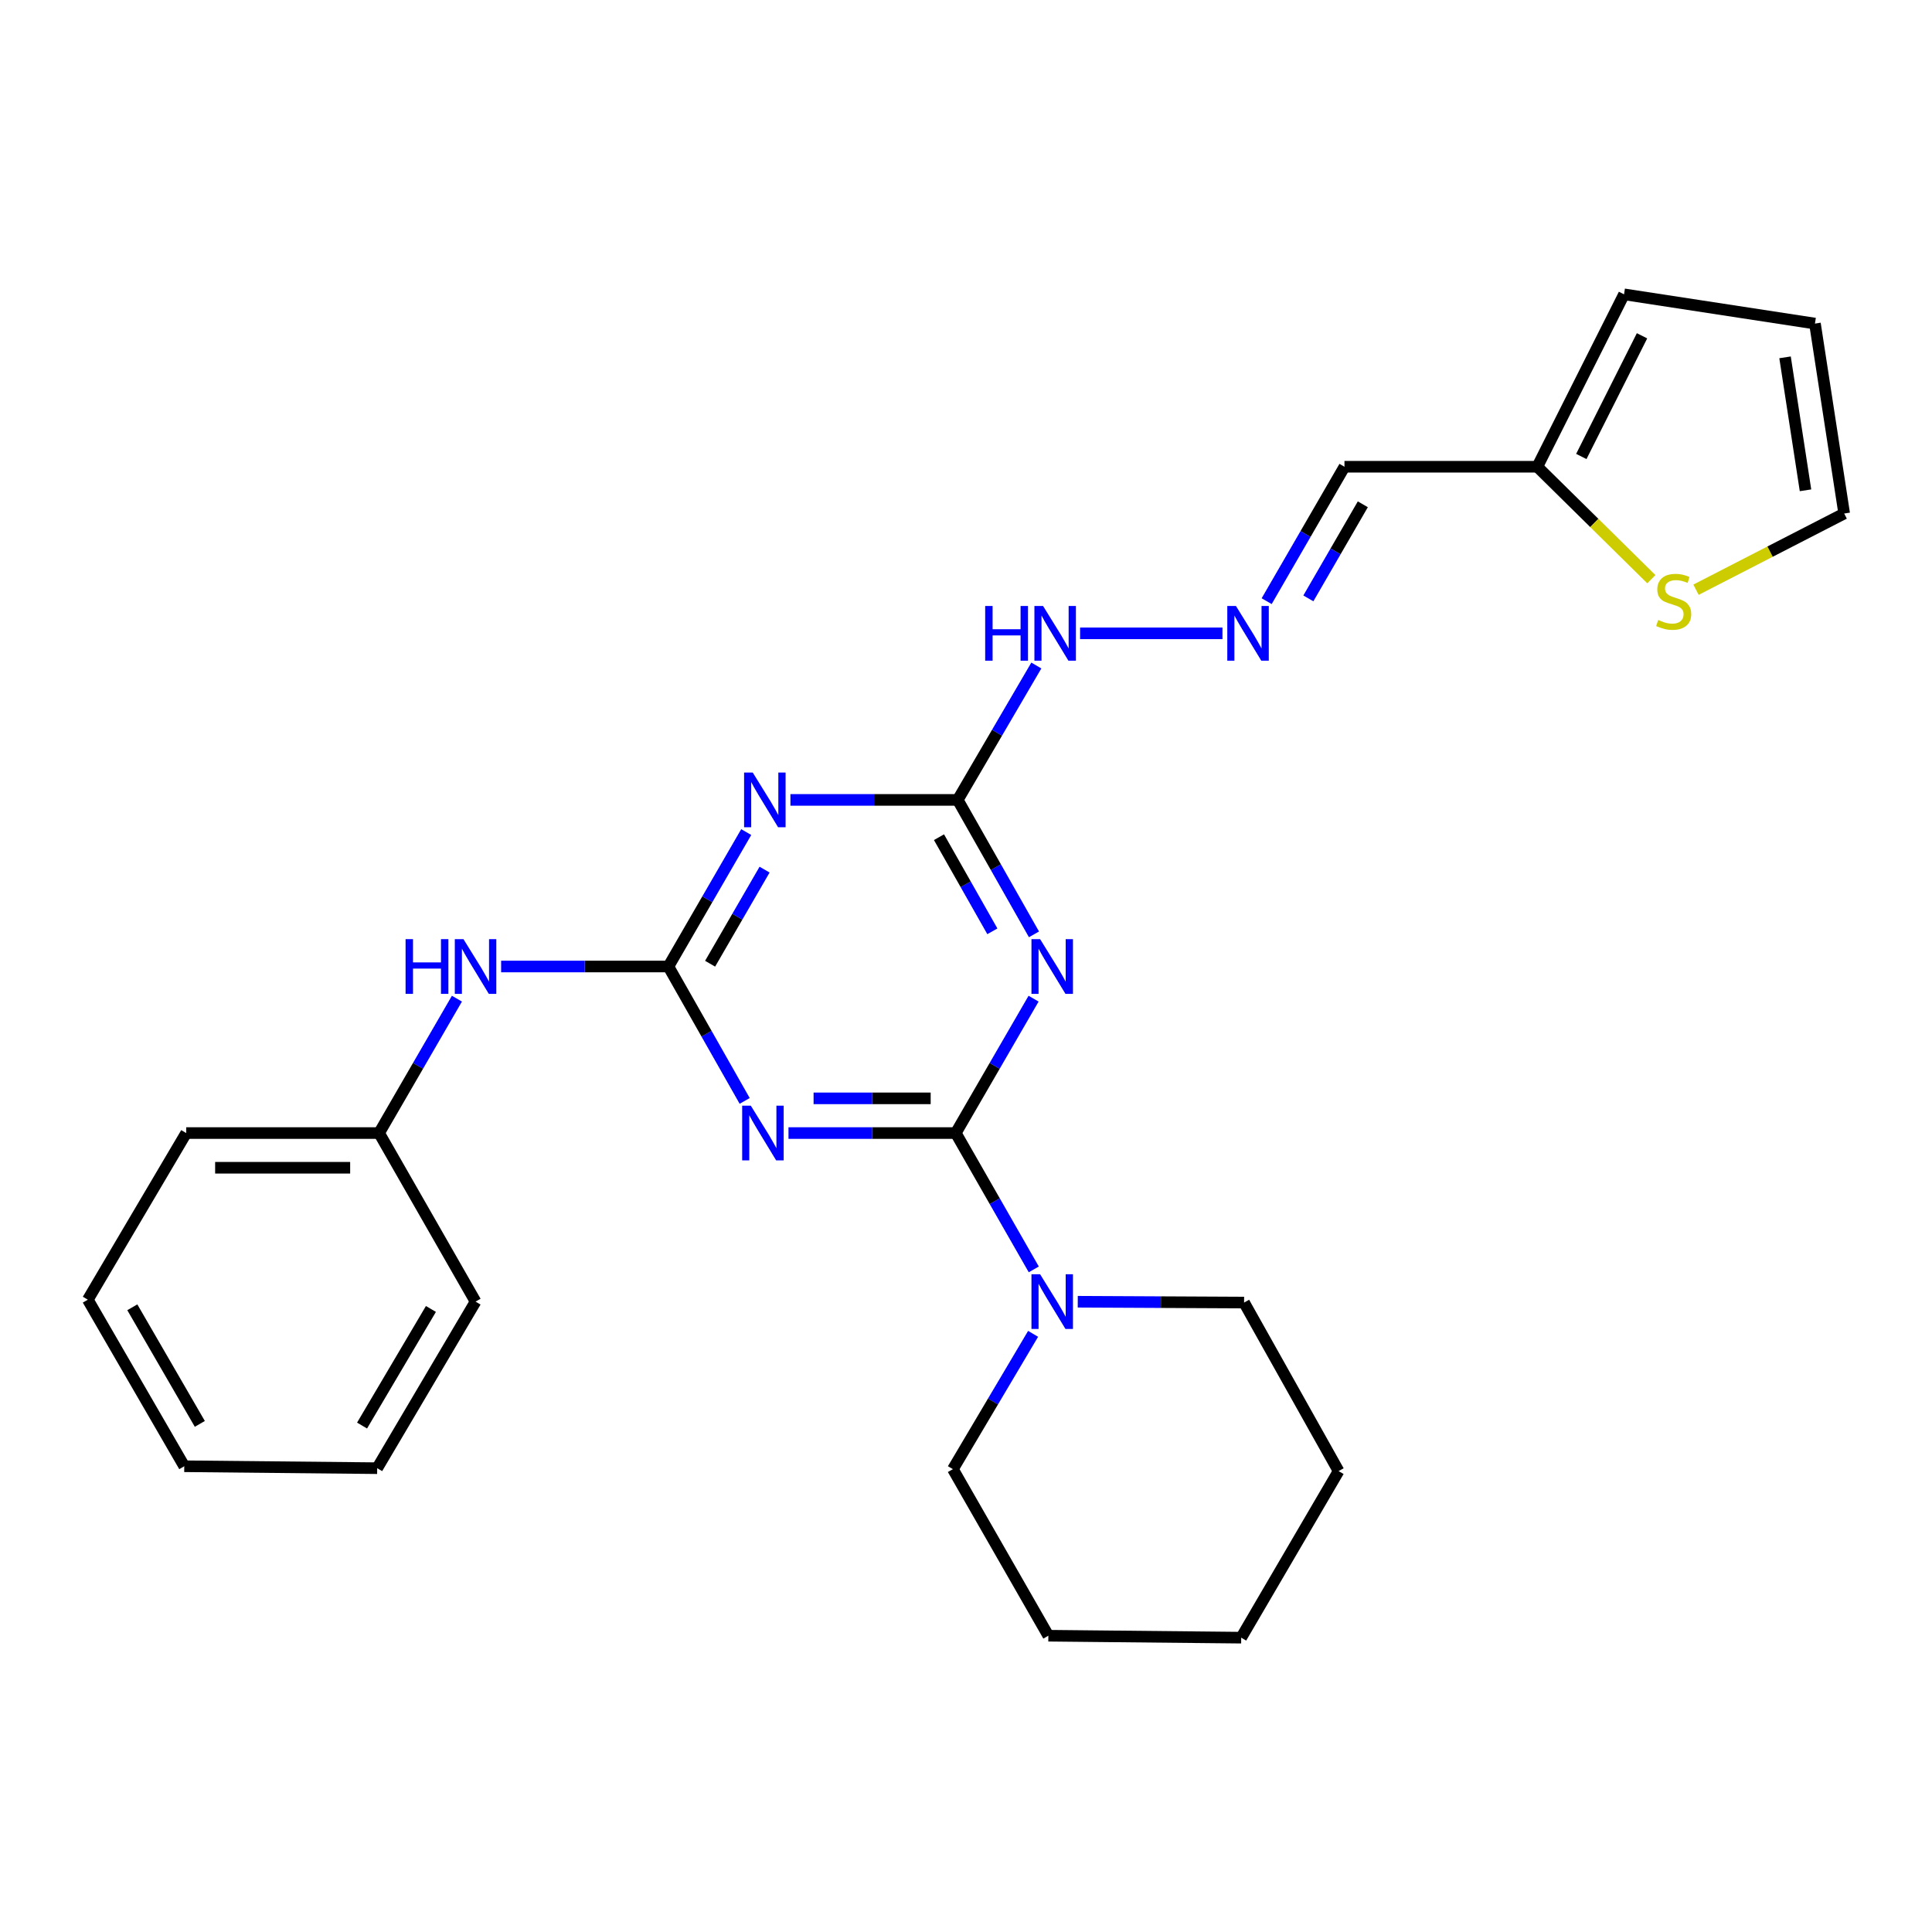 <?xml version='1.0' encoding='iso-8859-1'?>
<svg version='1.1' baseProfile='full'
              xmlns='http://www.w3.org/2000/svg'
                      xmlns:rdkit='http://www.rdkit.org/xml'
                      xmlns:xlink='http://www.w3.org/1999/xlink'
                  xml:space='preserve'
width='1000px' height='1000px' viewBox='0 0 1000 1000'>
<!-- END OF HEADER -->
<rect style='opacity:1.0;fill:#FFFFFF;stroke:none' width='1000' height='1000' x='0' y='0'> </rect>
<path class='bond-0' d='M 494.702,586.467 L 451.411,586.467' style='fill:none;fill-rule:evenodd;stroke:#000000;stroke-width:6px;stroke-linecap:butt;stroke-linejoin:miter;stroke-opacity:1' />
<path class='bond-0' d='M 451.411,586.467 L 408.12,586.467' style='fill:none;fill-rule:evenodd;stroke:#0000FF;stroke-width:6px;stroke-linecap:butt;stroke-linejoin:miter;stroke-opacity:1' />
<path class='bond-0' d='M 481.715,568.507 L 451.411,568.507' style='fill:none;fill-rule:evenodd;stroke:#000000;stroke-width:6px;stroke-linecap:butt;stroke-linejoin:miter;stroke-opacity:1' />
<path class='bond-0' d='M 451.411,568.507 L 421.107,568.507' style='fill:none;fill-rule:evenodd;stroke:#0000FF;stroke-width:6px;stroke-linecap:butt;stroke-linejoin:miter;stroke-opacity:1' />
<path class='bond-1' d='M 494.702,586.467 L 514.84,551.688' style='fill:none;fill-rule:evenodd;stroke:#000000;stroke-width:6px;stroke-linecap:butt;stroke-linejoin:miter;stroke-opacity:1' />
<path class='bond-1' d='M 514.84,551.688 L 534.979,516.91' style='fill:none;fill-rule:evenodd;stroke:#0000FF;stroke-width:6px;stroke-linecap:butt;stroke-linejoin:miter;stroke-opacity:1' />
<path class='bond-5' d='M 494.702,586.467 L 514.891,621.753' style='fill:none;fill-rule:evenodd;stroke:#000000;stroke-width:6px;stroke-linecap:butt;stroke-linejoin:miter;stroke-opacity:1' />
<path class='bond-5' d='M 514.891,621.753 L 535.081,657.039' style='fill:none;fill-rule:evenodd;stroke:#0000FF;stroke-width:6px;stroke-linecap:butt;stroke-linejoin:miter;stroke-opacity:1' />
<path class='bond-2' d='M 385.443,569.829 L 365.703,535.044' style='fill:none;fill-rule:evenodd;stroke:#0000FF;stroke-width:6px;stroke-linecap:butt;stroke-linejoin:miter;stroke-opacity:1' />
<path class='bond-2' d='M 365.703,535.044 L 345.964,500.259' style='fill:none;fill-rule:evenodd;stroke:#000000;stroke-width:6px;stroke-linecap:butt;stroke-linejoin:miter;stroke-opacity:1' />
<path class='bond-4' d='M 535.185,483.621 L 515.452,448.827' style='fill:none;fill-rule:evenodd;stroke:#0000FF;stroke-width:6px;stroke-linecap:butt;stroke-linejoin:miter;stroke-opacity:1' />
<path class='bond-4' d='M 515.452,448.827 L 495.72,414.032' style='fill:none;fill-rule:evenodd;stroke:#000000;stroke-width:6px;stroke-linecap:butt;stroke-linejoin:miter;stroke-opacity:1' />
<path class='bond-4' d='M 513.642,482.043 L 499.83,457.686' style='fill:none;fill-rule:evenodd;stroke:#0000FF;stroke-width:6px;stroke-linecap:butt;stroke-linejoin:miter;stroke-opacity:1' />
<path class='bond-4' d='M 499.83,457.686 L 486.017,433.33' style='fill:none;fill-rule:evenodd;stroke:#000000;stroke-width:6px;stroke-linecap:butt;stroke-linejoin:miter;stroke-opacity:1' />
<path class='bond-7' d='M 345.964,500.259 L 302.673,500.259' style='fill:none;fill-rule:evenodd;stroke:#000000;stroke-width:6px;stroke-linecap:butt;stroke-linejoin:miter;stroke-opacity:1' />
<path class='bond-7' d='M 302.673,500.259 L 259.382,500.259' style='fill:none;fill-rule:evenodd;stroke:#0000FF;stroke-width:6px;stroke-linecap:butt;stroke-linejoin:miter;stroke-opacity:1' />
<path class='bond-26' d='M 345.964,500.259 L 366.103,465.471' style='fill:none;fill-rule:evenodd;stroke:#000000;stroke-width:6px;stroke-linecap:butt;stroke-linejoin:miter;stroke-opacity:1' />
<path class='bond-26' d='M 366.103,465.471 L 386.243,430.683' style='fill:none;fill-rule:evenodd;stroke:#0000FF;stroke-width:6px;stroke-linecap:butt;stroke-linejoin:miter;stroke-opacity:1' />
<path class='bond-26' d='M 367.549,498.821 L 381.647,474.469' style='fill:none;fill-rule:evenodd;stroke:#000000;stroke-width:6px;stroke-linecap:butt;stroke-linejoin:miter;stroke-opacity:1' />
<path class='bond-26' d='M 381.647,474.469 L 395.744,450.117' style='fill:none;fill-rule:evenodd;stroke:#0000FF;stroke-width:6px;stroke-linecap:butt;stroke-linejoin:miter;stroke-opacity:1' />
<path class='bond-3' d='M 409.118,414.032 L 452.419,414.032' style='fill:none;fill-rule:evenodd;stroke:#0000FF;stroke-width:6px;stroke-linecap:butt;stroke-linejoin:miter;stroke-opacity:1' />
<path class='bond-3' d='M 452.419,414.032 L 495.72,414.032' style='fill:none;fill-rule:evenodd;stroke:#000000;stroke-width:6px;stroke-linecap:butt;stroke-linejoin:miter;stroke-opacity:1' />
<path class='bond-11' d='M 495.72,414.032 L 516.062,379.252' style='fill:none;fill-rule:evenodd;stroke:#000000;stroke-width:6px;stroke-linecap:butt;stroke-linejoin:miter;stroke-opacity:1' />
<path class='bond-11' d='M 516.062,379.252 L 536.405,344.471' style='fill:none;fill-rule:evenodd;stroke:#0000FF;stroke-width:6px;stroke-linecap:butt;stroke-linejoin:miter;stroke-opacity:1' />
<path class='bond-16' d='M 557.843,673.777 L 600.891,673.989' style='fill:none;fill-rule:evenodd;stroke:#0000FF;stroke-width:6px;stroke-linecap:butt;stroke-linejoin:miter;stroke-opacity:1' />
<path class='bond-16' d='M 600.891,673.989 L 643.939,674.201' style='fill:none;fill-rule:evenodd;stroke:#000000;stroke-width:6px;stroke-linecap:butt;stroke-linejoin:miter;stroke-opacity:1' />
<path class='bond-17' d='M 534.732,690.392 L 513.974,725.411' style='fill:none;fill-rule:evenodd;stroke:#0000FF;stroke-width:6px;stroke-linecap:butt;stroke-linejoin:miter;stroke-opacity:1' />
<path class='bond-17' d='M 513.974,725.411 L 493.215,760.429' style='fill:none;fill-rule:evenodd;stroke:#000000;stroke-width:6px;stroke-linecap:butt;stroke-linejoin:miter;stroke-opacity:1' />
<path class='bond-6' d='M 795.71,241.587 L 695.893,241.587' style='fill:none;fill-rule:evenodd;stroke:#000000;stroke-width:6px;stroke-linecap:butt;stroke-linejoin:miter;stroke-opacity:1' />
<path class='bond-9' d='M 795.71,241.587 L 825.222,270.686' style='fill:none;fill-rule:evenodd;stroke:#000000;stroke-width:6px;stroke-linecap:butt;stroke-linejoin:miter;stroke-opacity:1' />
<path class='bond-9' d='M 825.222,270.686 L 854.734,299.785' style='fill:none;fill-rule:evenodd;stroke:#CCCC00;stroke-width:6px;stroke-linecap:butt;stroke-linejoin:miter;stroke-opacity:1' />
<path class='bond-13' d='M 795.71,241.587 L 840.6,152.346' style='fill:none;fill-rule:evenodd;stroke:#000000;stroke-width:6px;stroke-linecap:butt;stroke-linejoin:miter;stroke-opacity:1' />
<path class='bond-13' d='M 818.488,236.271 L 849.911,173.803' style='fill:none;fill-rule:evenodd;stroke:#000000;stroke-width:6px;stroke-linecap:butt;stroke-linejoin:miter;stroke-opacity:1' />
<path class='bond-15' d='M 236.503,516.91 L 216.361,551.688' style='fill:none;fill-rule:evenodd;stroke:#0000FF;stroke-width:6px;stroke-linecap:butt;stroke-linejoin:miter;stroke-opacity:1' />
<path class='bond-15' d='M 216.361,551.688 L 196.218,586.467' style='fill:none;fill-rule:evenodd;stroke:#000000;stroke-width:6px;stroke-linecap:butt;stroke-linejoin:miter;stroke-opacity:1' />
<path class='bond-8' d='M 632.748,327.814 L 559.052,327.814' style='fill:none;fill-rule:evenodd;stroke:#0000FF;stroke-width:6px;stroke-linecap:butt;stroke-linejoin:miter;stroke-opacity:1' />
<path class='bond-10' d='M 655.622,311.164 L 675.757,276.375' style='fill:none;fill-rule:evenodd;stroke:#0000FF;stroke-width:6px;stroke-linecap:butt;stroke-linejoin:miter;stroke-opacity:1' />
<path class='bond-10' d='M 675.757,276.375 L 695.893,241.587' style='fill:none;fill-rule:evenodd;stroke:#000000;stroke-width:6px;stroke-linecap:butt;stroke-linejoin:miter;stroke-opacity:1' />
<path class='bond-10' d='M 677.206,309.724 L 691.301,285.372' style='fill:none;fill-rule:evenodd;stroke:#0000FF;stroke-width:6px;stroke-linecap:butt;stroke-linejoin:miter;stroke-opacity:1' />
<path class='bond-10' d='M 691.301,285.372 L 705.396,261.02' style='fill:none;fill-rule:evenodd;stroke:#000000;stroke-width:6px;stroke-linecap:butt;stroke-linejoin:miter;stroke-opacity:1' />
<path class='bond-12' d='M 877.853,305.236 L 916.199,285.514' style='fill:none;fill-rule:evenodd;stroke:#CCCC00;stroke-width:6px;stroke-linecap:butt;stroke-linejoin:miter;stroke-opacity:1' />
<path class='bond-12' d='M 916.199,285.514 L 954.545,265.793' style='fill:none;fill-rule:evenodd;stroke:#000000;stroke-width:6px;stroke-linecap:butt;stroke-linejoin:miter;stroke-opacity:1' />
<path class='bond-29' d='M 954.545,265.793 L 939.419,167.482' style='fill:none;fill-rule:evenodd;stroke:#000000;stroke-width:6px;stroke-linecap:butt;stroke-linejoin:miter;stroke-opacity:1' />
<path class='bond-29' d='M 934.525,253.777 L 923.937,184.96' style='fill:none;fill-rule:evenodd;stroke:#000000;stroke-width:6px;stroke-linecap:butt;stroke-linejoin:miter;stroke-opacity:1' />
<path class='bond-14' d='M 840.6,152.346 L 939.419,167.482' style='fill:none;fill-rule:evenodd;stroke:#000000;stroke-width:6px;stroke-linecap:butt;stroke-linejoin:miter;stroke-opacity:1' />
<path class='bond-18' d='M 196.218,586.467 L 96.381,586.467' style='fill:none;fill-rule:evenodd;stroke:#000000;stroke-width:6px;stroke-linecap:butt;stroke-linejoin:miter;stroke-opacity:1' />
<path class='bond-18' d='M 181.242,604.427 L 111.356,604.427' style='fill:none;fill-rule:evenodd;stroke:#000000;stroke-width:6px;stroke-linecap:butt;stroke-linejoin:miter;stroke-opacity:1' />
<path class='bond-19' d='M 196.218,586.467 L 246.147,673.712' style='fill:none;fill-rule:evenodd;stroke:#000000;stroke-width:6px;stroke-linecap:butt;stroke-linejoin:miter;stroke-opacity:1' />
<path class='bond-20' d='M 643.939,674.201 L 692.86,761.436' style='fill:none;fill-rule:evenodd;stroke:#000000;stroke-width:6px;stroke-linecap:butt;stroke-linejoin:miter;stroke-opacity:1' />
<path class='bond-21' d='M 493.215,760.429 L 542.625,846.646' style='fill:none;fill-rule:evenodd;stroke:#000000;stroke-width:6px;stroke-linecap:butt;stroke-linejoin:miter;stroke-opacity:1' />
<path class='bond-22' d='M 96.381,586.467 L 45.455,672.715' style='fill:none;fill-rule:evenodd;stroke:#000000;stroke-width:6px;stroke-linecap:butt;stroke-linejoin:miter;stroke-opacity:1' />
<path class='bond-23' d='M 246.147,673.712 L 195.23,759.93' style='fill:none;fill-rule:evenodd;stroke:#000000;stroke-width:6px;stroke-linecap:butt;stroke-linejoin:miter;stroke-opacity:1' />
<path class='bond-23' d='M 223.045,677.512 L 187.403,737.865' style='fill:none;fill-rule:evenodd;stroke:#000000;stroke-width:6px;stroke-linecap:butt;stroke-linejoin:miter;stroke-opacity:1' />
<path class='bond-27' d='M 692.86,761.436 L 642.442,847.654' style='fill:none;fill-rule:evenodd;stroke:#000000;stroke-width:6px;stroke-linecap:butt;stroke-linejoin:miter;stroke-opacity:1' />
<path class='bond-25' d='M 542.625,846.646 L 642.442,847.654' style='fill:none;fill-rule:evenodd;stroke:#000000;stroke-width:6px;stroke-linecap:butt;stroke-linejoin:miter;stroke-opacity:1' />
<path class='bond-28' d='M 45.455,672.715 L 95.373,758.932' style='fill:none;fill-rule:evenodd;stroke:#000000;stroke-width:6px;stroke-linecap:butt;stroke-linejoin:miter;stroke-opacity:1' />
<path class='bond-28' d='M 68.485,676.648 L 103.428,737' style='fill:none;fill-rule:evenodd;stroke:#000000;stroke-width:6px;stroke-linecap:butt;stroke-linejoin:miter;stroke-opacity:1' />
<path class='bond-24' d='M 195.23,759.93 L 95.373,758.932' style='fill:none;fill-rule:evenodd;stroke:#000000;stroke-width:6px;stroke-linecap:butt;stroke-linejoin:miter;stroke-opacity:1' />
<path  class='atom-1' d='M 388.625 572.307
L 397.905 587.307
Q 398.825 588.787, 400.305 591.467
Q 401.785 594.147, 401.865 594.307
L 401.865 572.307
L 405.625 572.307
L 405.625 600.627
L 401.745 600.627
L 391.785 584.227
Q 390.625 582.307, 389.385 580.107
Q 388.185 577.907, 387.825 577.227
L 387.825 600.627
L 384.145 600.627
L 384.145 572.307
L 388.625 572.307
' fill='#0000FF'/>
<path  class='atom-2' d='M 538.36 486.099
L 547.64 501.099
Q 548.56 502.579, 550.04 505.259
Q 551.52 507.939, 551.6 508.099
L 551.6 486.099
L 555.36 486.099
L 555.36 514.419
L 551.48 514.419
L 541.52 498.019
Q 540.36 496.099, 539.12 493.899
Q 537.92 491.699, 537.56 491.019
L 537.56 514.419
L 533.88 514.419
L 533.88 486.099
L 538.36 486.099
' fill='#0000FF'/>
<path  class='atom-4' d='M 389.622 399.872
L 398.902 414.872
Q 399.822 416.352, 401.302 419.032
Q 402.782 421.712, 402.862 421.872
L 402.862 399.872
L 406.622 399.872
L 406.622 428.192
L 402.742 428.192
L 392.782 411.792
Q 391.622 409.872, 390.382 407.672
Q 389.182 405.472, 388.822 404.792
L 388.822 428.192
L 385.142 428.192
L 385.142 399.872
L 389.622 399.872
' fill='#0000FF'/>
<path  class='atom-6' d='M 538.36 659.552
L 547.64 674.552
Q 548.56 676.032, 550.04 678.712
Q 551.52 681.392, 551.6 681.552
L 551.6 659.552
L 555.36 659.552
L 555.36 687.872
L 551.48 687.872
L 541.52 671.472
Q 540.36 669.552, 539.12 667.352
Q 537.92 665.152, 537.56 664.472
L 537.56 687.872
L 533.88 687.872
L 533.88 659.552
L 538.36 659.552
' fill='#0000FF'/>
<path  class='atom-8' d='M 209.927 486.099
L 213.767 486.099
L 213.767 498.139
L 228.247 498.139
L 228.247 486.099
L 232.087 486.099
L 232.087 514.419
L 228.247 514.419
L 228.247 501.339
L 213.767 501.339
L 213.767 514.419
L 209.927 514.419
L 209.927 486.099
' fill='#0000FF'/>
<path  class='atom-8' d='M 239.887 486.099
L 249.167 501.099
Q 250.087 502.579, 251.567 505.259
Q 253.047 507.939, 253.127 508.099
L 253.127 486.099
L 256.887 486.099
L 256.887 514.419
L 253.007 514.419
L 243.047 498.019
Q 241.887 496.099, 240.647 493.899
Q 239.447 491.699, 239.087 491.019
L 239.087 514.419
L 235.407 514.419
L 235.407 486.099
L 239.887 486.099
' fill='#0000FF'/>
<path  class='atom-9' d='M 639.724 313.654
L 649.004 328.654
Q 649.924 330.134, 651.404 332.814
Q 652.884 335.494, 652.964 335.654
L 652.964 313.654
L 656.724 313.654
L 656.724 341.974
L 652.844 341.974
L 642.884 325.574
Q 641.724 323.654, 640.484 321.454
Q 639.284 319.254, 638.924 318.574
L 638.924 341.974
L 635.244 341.974
L 635.244 313.654
L 639.724 313.654
' fill='#0000FF'/>
<path  class='atom-10' d='M 858.292 320.901
Q 858.612 321.021, 859.932 321.581
Q 861.252 322.141, 862.692 322.501
Q 864.172 322.821, 865.612 322.821
Q 868.292 322.821, 869.852 321.541
Q 871.412 320.221, 871.412 317.941
Q 871.412 316.381, 870.612 315.421
Q 869.852 314.461, 868.652 313.941
Q 867.452 313.421, 865.452 312.821
Q 862.932 312.061, 861.412 311.341
Q 859.932 310.621, 858.852 309.101
Q 857.812 307.581, 857.812 305.021
Q 857.812 301.461, 860.212 299.261
Q 862.652 297.061, 867.452 297.061
Q 870.732 297.061, 874.452 298.621
L 873.532 301.701
Q 870.132 300.301, 867.572 300.301
Q 864.812 300.301, 863.292 301.461
Q 861.772 302.581, 861.812 304.541
Q 861.812 306.061, 862.572 306.981
Q 863.372 307.901, 864.492 308.421
Q 865.652 308.941, 867.572 309.541
Q 870.132 310.341, 871.652 311.141
Q 873.172 311.941, 874.252 313.581
Q 875.372 315.181, 875.372 317.941
Q 875.372 321.861, 872.732 323.981
Q 870.132 326.061, 865.772 326.061
Q 863.252 326.061, 861.332 325.501
Q 859.452 324.981, 857.212 324.061
L 858.292 320.901
' fill='#CCCC00'/>
<path  class='atom-12' d='M 509.927 313.654
L 513.767 313.654
L 513.767 325.694
L 528.247 325.694
L 528.247 313.654
L 532.087 313.654
L 532.087 341.974
L 528.247 341.974
L 528.247 328.894
L 513.767 328.894
L 513.767 341.974
L 509.927 341.974
L 509.927 313.654
' fill='#0000FF'/>
<path  class='atom-12' d='M 539.887 313.654
L 549.167 328.654
Q 550.087 330.134, 551.567 332.814
Q 553.047 335.494, 553.127 335.654
L 553.127 313.654
L 556.887 313.654
L 556.887 341.974
L 553.007 341.974
L 543.047 325.574
Q 541.887 323.654, 540.647 321.454
Q 539.447 319.254, 539.087 318.574
L 539.087 341.974
L 535.407 341.974
L 535.407 313.654
L 539.887 313.654
' fill='#0000FF'/>
</svg>
